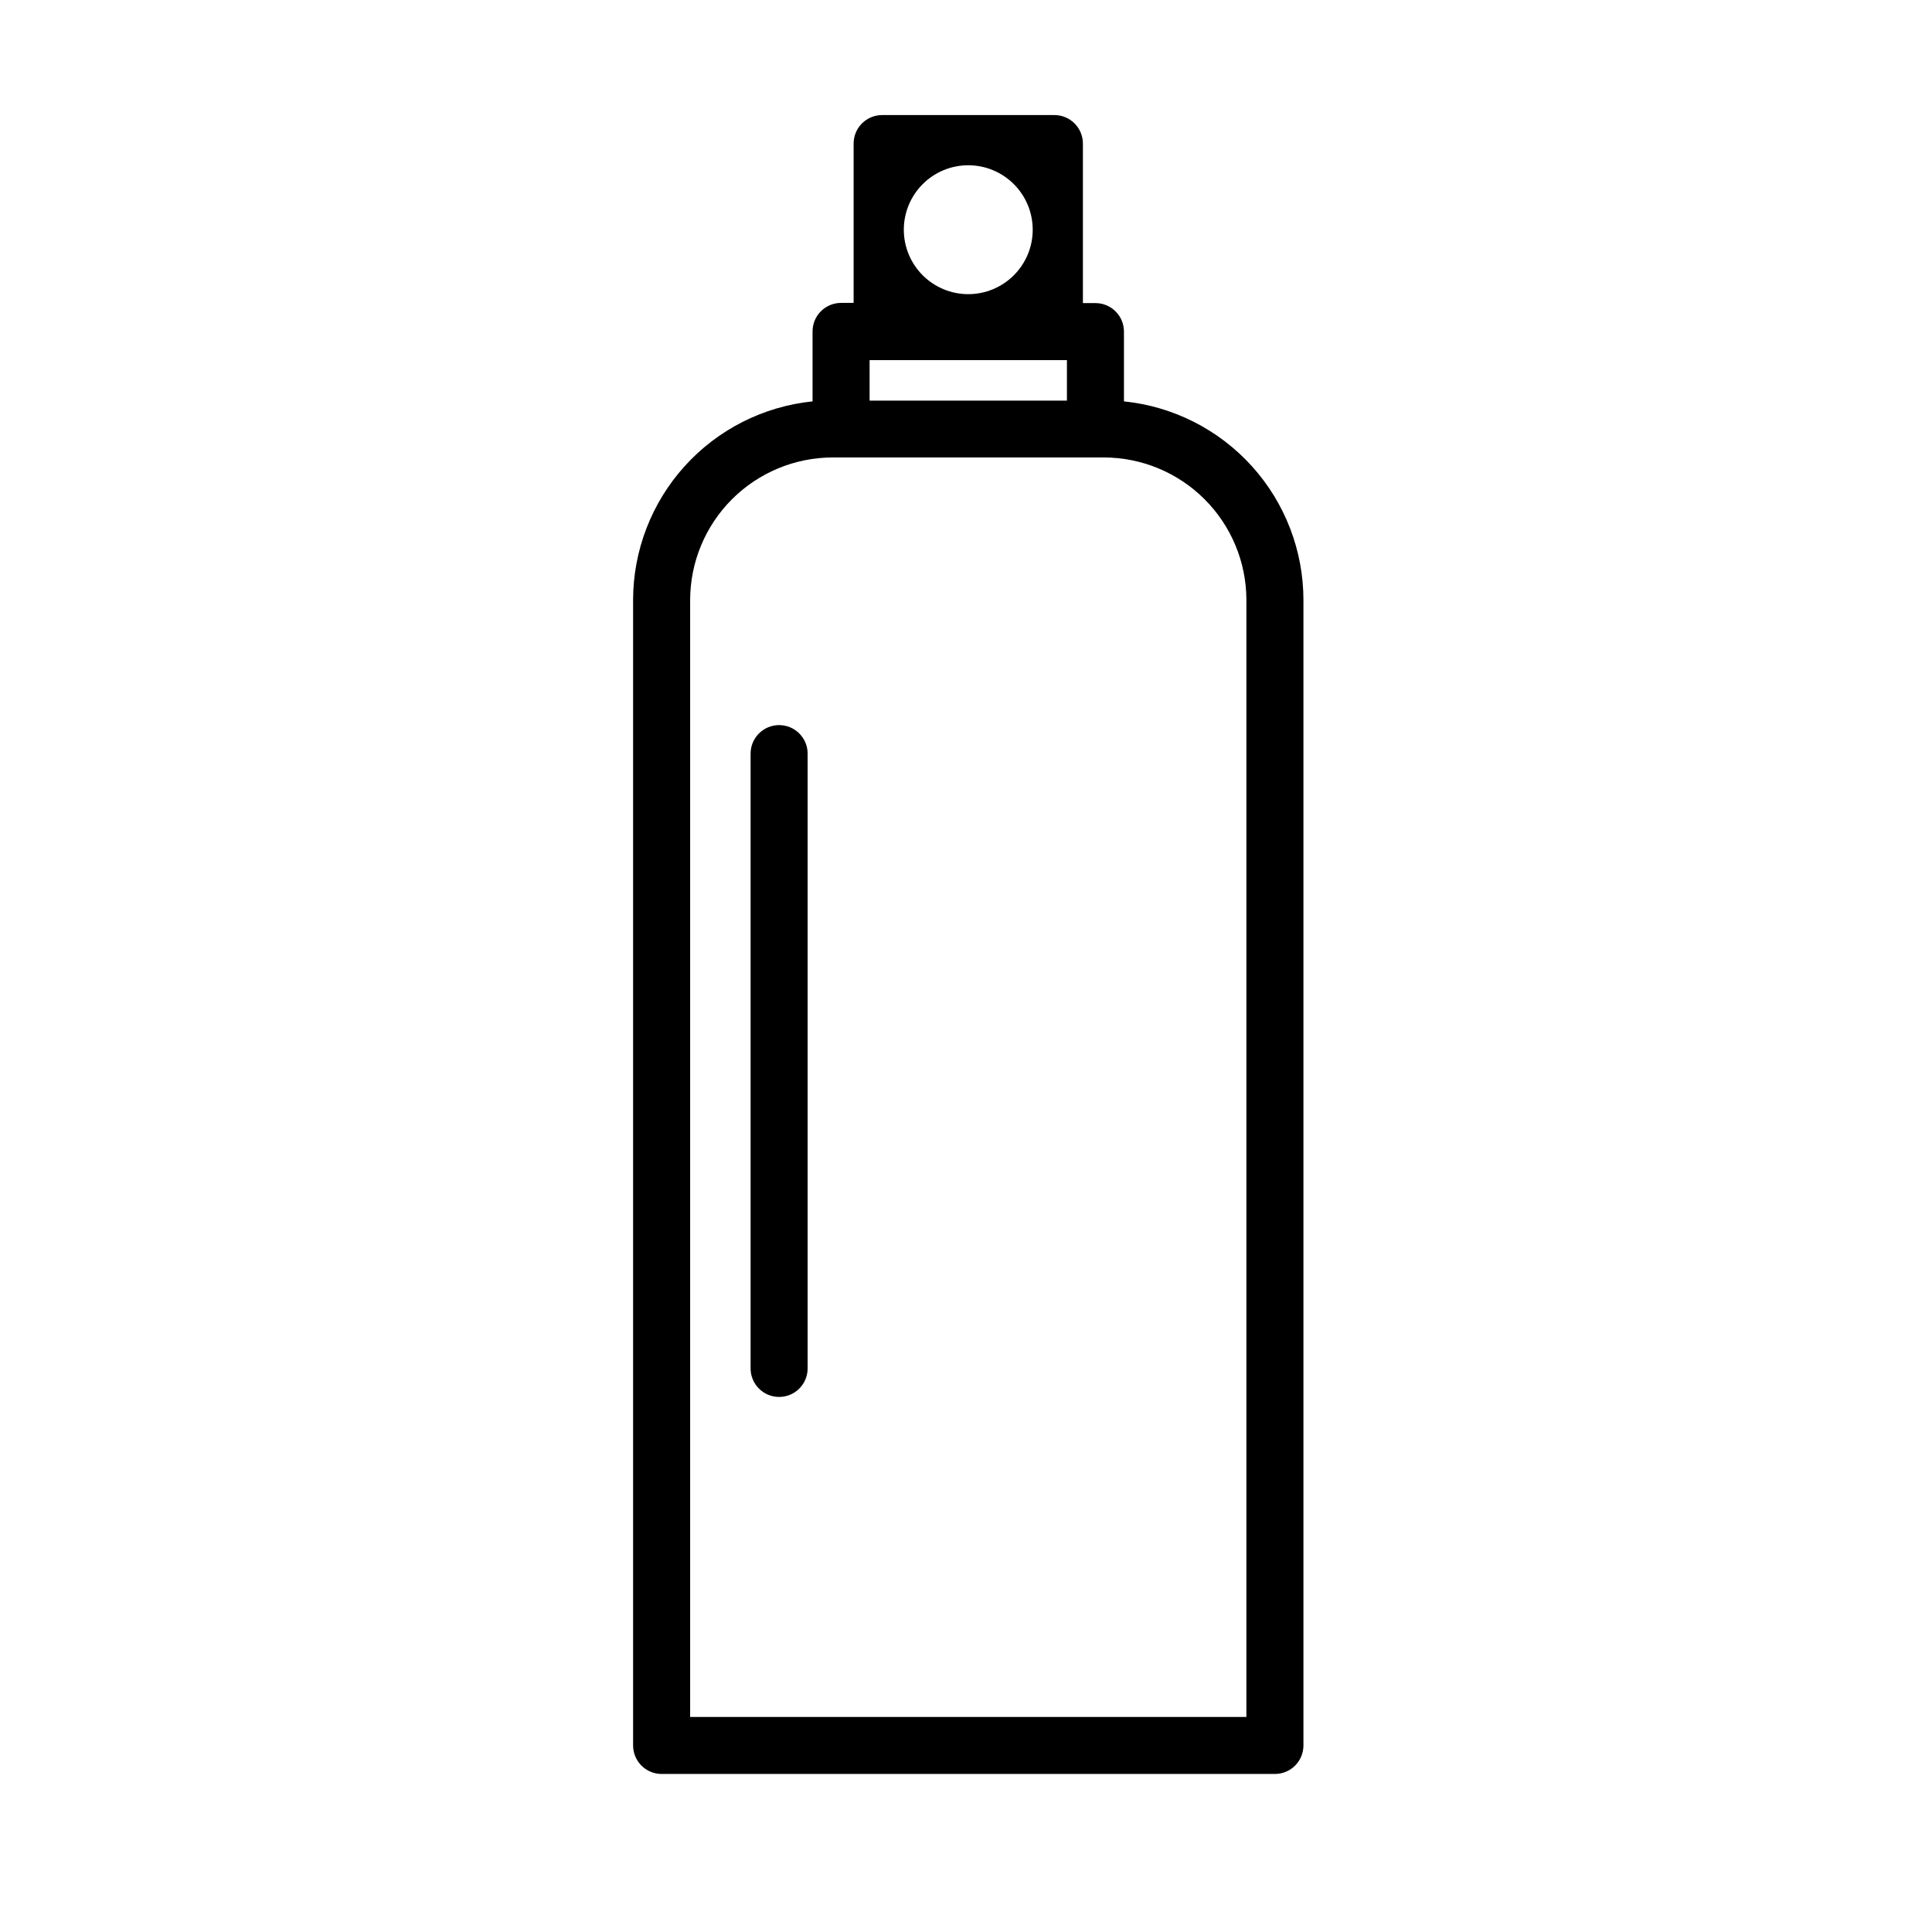 <?xml version="1.0" encoding="UTF-8"?>
<!-- Uploaded to: ICON Repo, www.svgrepo.com, Generator: ICON Repo Mixer Tools -->
<svg fill="#000000" width="800px" height="800px" version="1.1" viewBox="144 144 512 512" xmlns="http://www.w3.org/2000/svg">
 <g>
  <path d="m441.86 250.37v-18.488c0-4.176-3.383-7.559-7.555-7.559h-3.324v-42.27c0-4.176-3.387-7.559-7.559-7.559h-45.645c-4.176 0-7.559 3.383-7.559 7.559v42.219h-3.324c-4.176 0-7.559 3.383-7.559 7.559v18.539c-13.035 1.336-25.113 7.457-33.898 17.18-8.785 9.727-13.652 22.363-13.66 35.469v303.54c0 2.016 0.805 3.945 2.231 5.363 1.43 1.418 3.363 2.211 5.379 2.195h162.48c4.176 0 7.559-3.383 7.559-7.559v-303.54c-0.008-13.105-4.875-25.742-13.66-35.469-8.785-9.723-20.863-15.844-33.902-17.18zm-41.262-62.574c4.531 0 8.875 1.801 12.078 5.004 3.203 3.203 5.004 7.547 5.004 12.078 0 4.527-1.801 8.871-5.004 12.074-3.203 3.203-7.547 5.004-12.078 5.004-4.527 0-8.871-1.801-12.074-5.004s-5.004-7.547-5.004-12.074c0-4.531 1.801-8.875 5.004-12.078s7.547-5.004 12.074-5.004zm-26.145 51.641h52.293v10.73h-52.293zm99.852 359.57h-147.41v-295.99c0.016-10.02 4-19.621 11.082-26.703 7.086-7.086 16.688-11.07 26.703-11.082h71.844c10.02 0.012 19.621 3.996 26.703 11.082 7.086 7.082 11.07 16.684 11.082 26.703z"/>
  <path d="m350.47 336.16c-4.172 0-7.555 3.387-7.555 7.559v162.93c0 4.172 3.383 7.555 7.555 7.555 4.176 0 7.559-3.383 7.559-7.555v-162.93c0-4.172-3.383-7.559-7.559-7.559z"/>
 </g>
</svg>